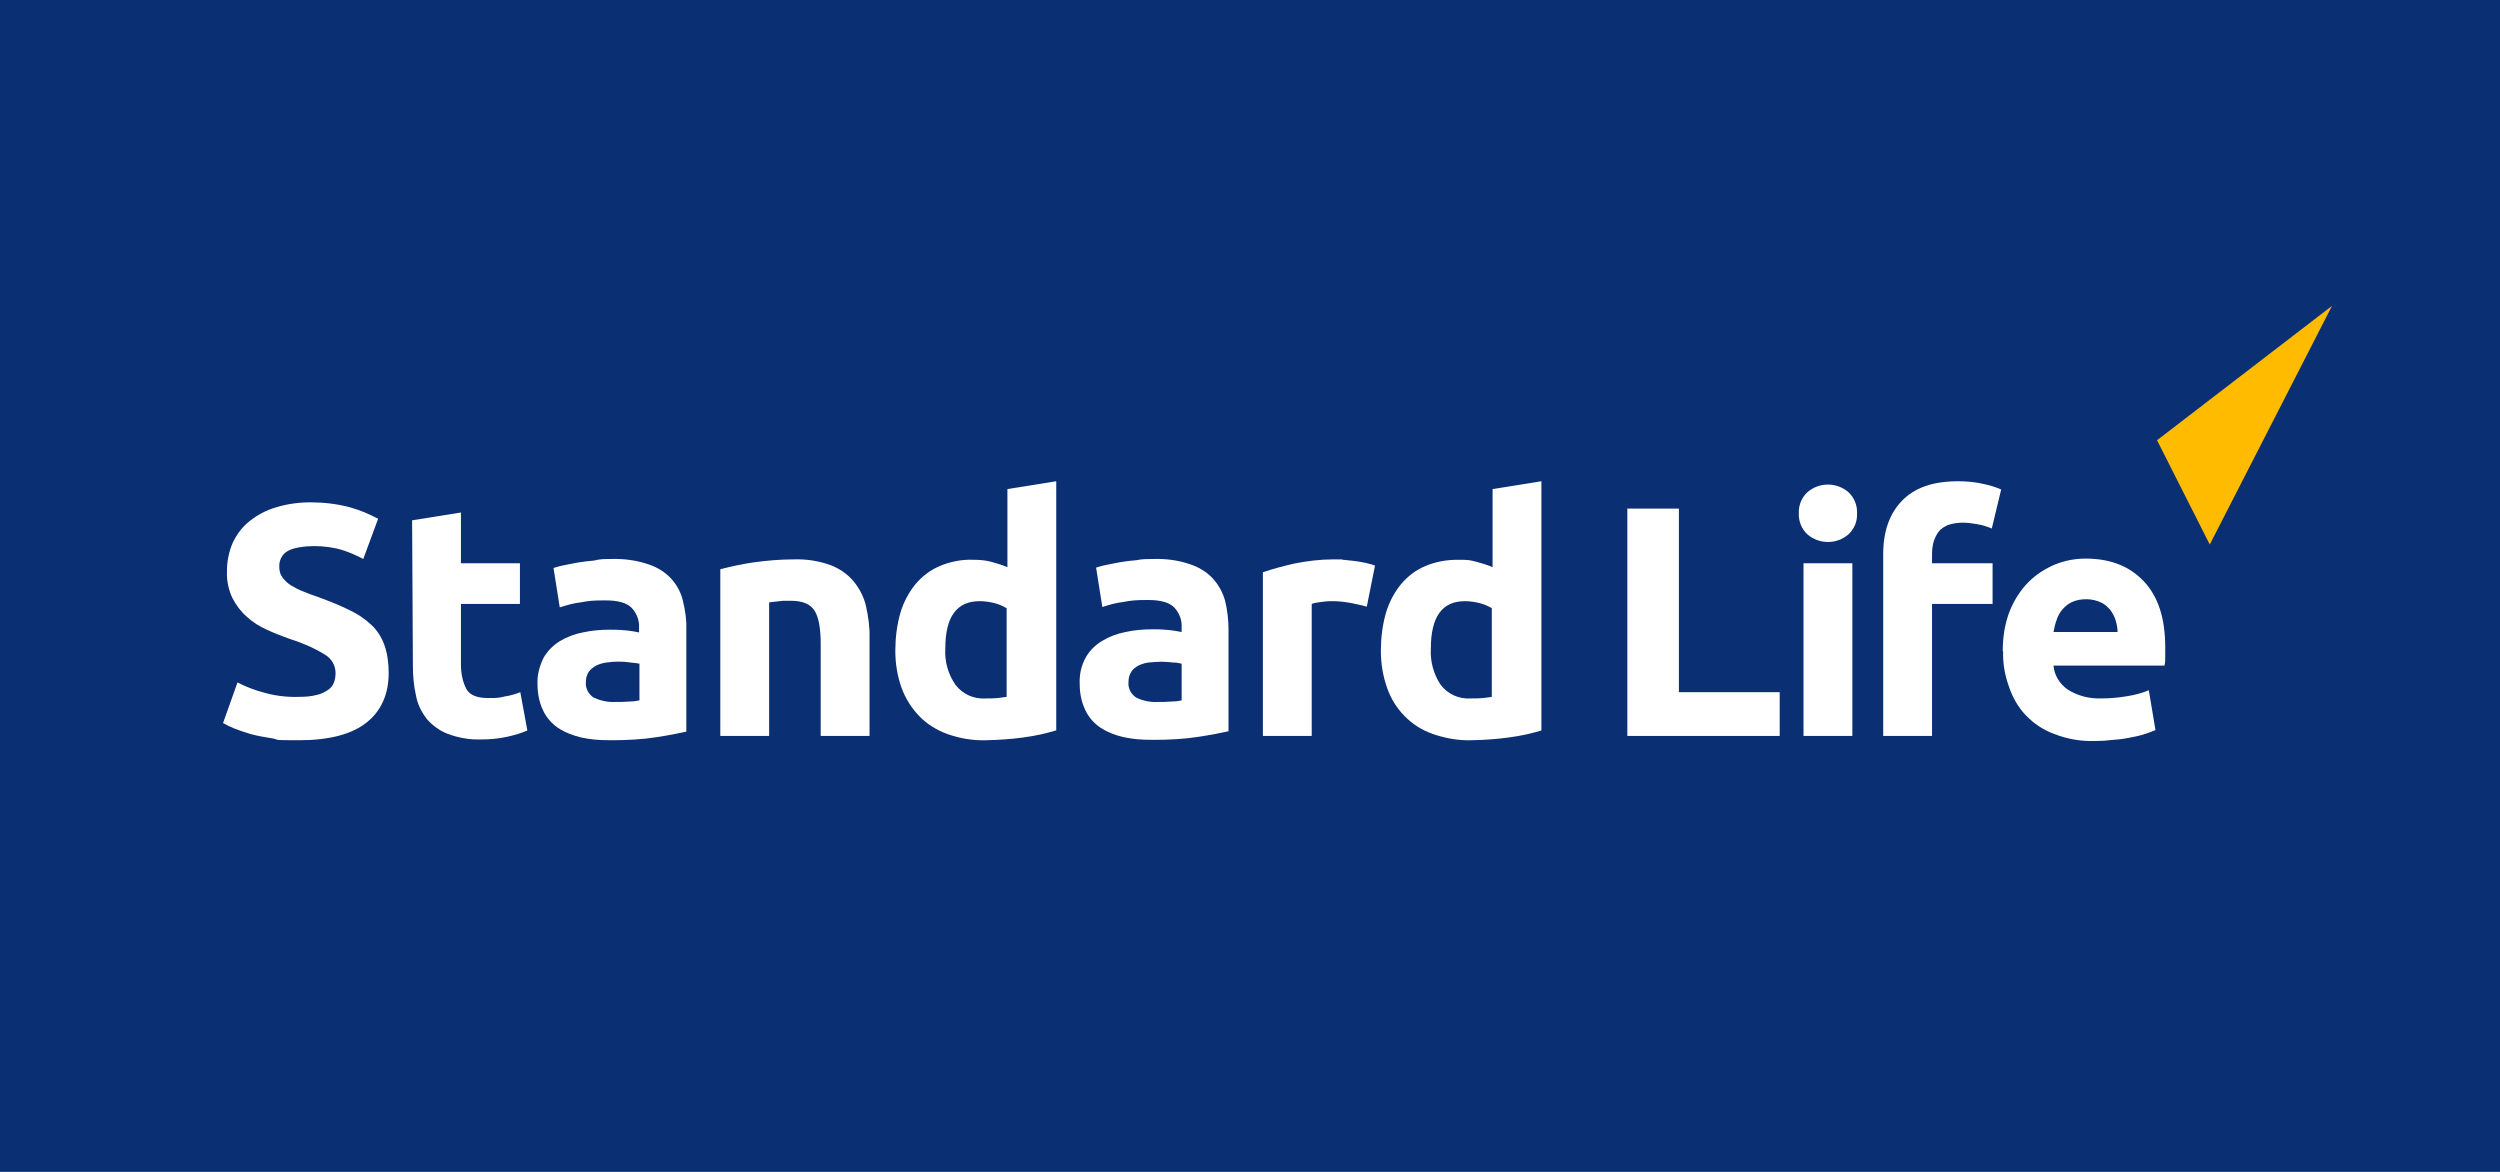 <?xml version="1.0" encoding="utf-8"?>
<svg xmlns="http://www.w3.org/2000/svg" height="300" id="Layer_1" version="1.1" viewBox="0 0 640 300" width="640">
  
  <defs>
    <style>
      .st0 {
        fill: #0a2f73;
      }

      .st1 {
        fill: #fb0;
      }

      .st2 {
        fill: #fff;
      }
    </style>
  </defs>
  <rect class="st0" height="300" width="640"/>
  <g id="sl_logo_new">
    <g id="Group">
      <g id="STL-Main-Identity-RGB">
        <polygon class="st1" id="Path" points="552.2 112.7 565.7 139.4 597 78.3 552.2 112.7"/>
        <path class="st2" d="M76.5,178.4c1.5,0,3.1-.1,4.6-.5,1-.2,2-.7,2.9-1.3.7-.5,1.2-1.1,1.5-1.9.3-.8.4-1.6.4-2.4,0-1.9-1-3.7-2.7-4.7-2.9-1.8-6-3.1-9.2-4.1-1.9-.7-3.8-1.4-5.7-2.3-1.8-.8-3.6-1.9-5.1-3.3-1.5-1.3-2.8-3-3.7-4.8-1-2.1-1.5-4.5-1.4-6.9,0-2.5.5-5,1.5-7.3,1-2.1,2.4-4,4.3-5.5,2-1.6,4.3-2.8,6.7-3.5,2.9-.9,5.9-1.3,8.9-1.3,3.4,0,6.9.4,10.2,1.3,2.5.7,4.8,1.7,7.1,2.9l-3.8,10.3c-1.7-.9-3.5-1.7-5.4-2.3-2.3-.7-4.8-1-7.2-1s-5.4.4-6.8,1.3c-1.4.8-2.2,2.4-2.1,4,0,1,.2,1.9.8,2.7.6.8,1.3,1.5,2.1,2,1,.6,2.1,1.2,3.2,1.6,1.2.5,2.5,1,4,1.5,3,1.1,5.7,2.2,7.9,3.3,2.1,1,3.9,2.2,5.6,3.8,1.5,1.4,2.6,3.2,3.3,5.1.8,2.3,1.1,4.7,1.1,7.2,0,5.4-1.9,9.7-5.7,12.7-3.8,3-9.6,4.5-17.2,4.5s-4.7-.1-7-.5c-1.9-.3-3.7-.6-5.5-1.1-1.4-.4-2.8-.9-4.1-1.4-1-.4-2-.9-2.9-1.4l3.7-10.4c2.1,1.1,4.2,1.9,6.4,2.5,3,.9,6.1,1.3,9.3,1.2h0Z" data-name="Path" id="Path1"/>
        <path class="st2" d="M105.5,133.2l12.5-2v13h15.1v10.4h-15.1v15.5c0,2.2.4,4.4,1.4,6.3.9,1.6,2.8,2.3,5.6,2.3s2.8-.1,4.2-.4c1.4-.2,2.7-.6,4-1.1l1.8,9.8c-1.6.7-3.3,1.2-5.1,1.6-2.2.5-4.5.7-6.7.7-2.9.1-5.8-.4-8.5-1.4-2.1-.8-3.9-2.1-5.4-3.8-1.4-1.8-2.4-3.8-2.8-6-.6-2.6-.8-5.2-.8-7.8l-.2-37.1Z" data-name="Path" id="Path2"/>
        <path class="st2" d="M156.5,143.1c3.1-.1,6.3.3,9.3,1.3,2.2.7,4.3,1.9,5.9,3.6,1.5,1.6,2.6,3.6,3.1,5.7.6,2.4,1,5,.9,7.5v26.1c-1.8.4-4.3.9-7.5,1.4-3.8.6-7.7.8-11.6.8s-5.2-.2-7.8-.7c-2.1-.5-4.2-1.3-6-2.5-1.6-1.1-3-2.7-3.8-4.5-1-2.1-1.4-4.4-1.4-6.7-.1-2.3.5-4.5,1.5-6.6,1-1.8,2.4-3.2,4.1-4.3,1.8-1.1,3.9-1.9,6-2.3,2.3-.5,4.6-.7,7-.7s2.9.1,4.3.2c1,.1,2.1.3,3.1.5v-1.2c.1-1.9-.6-3.7-1.9-5.1-1.3-1.3-3.5-1.9-6.7-1.9s-4.2.1-6.3.5c-1.8.2-3.6.7-5.4,1.3l-1.6-10.1c.7-.2,1.6-.5,2.7-.7s2.3-.5,3.6-.7,2.7-.4,4.1-.5c1.4-.4,2.9-.4,4.4-.4ZM157.5,179.7c1.3,0,2.4,0,3.5-.1.9,0,1.8-.1,2.7-.3v-9.4c-.5-.1-1.3-.2-2.3-.3-2-.3-4.1-.3-6.1,0-.9.1-1.9.4-2.7.8-.7.4-1.4.9-1.9,1.6-.5.8-.7,1.6-.7,2.5-.2,1.6.6,3.2,2,4.1,1.8.8,3.6,1.2,5.5,1.1h0Z" id="Shape"/>
        <path class="st2" d="M184.5,145.7c2.7-.7,5.5-1.3,8.2-1.7,3.5-.5,7-.8,10.6-.8,3.2-.1,6.4.4,9.4,1.5,2.3.9,4.3,2.3,5.9,4.2,1.5,1.9,2.6,4,3.1,6.3.6,2.7,1,5.5.9,8.2v25h-12.5v-23.5c0-4-.5-6.9-1.6-8.6s-3.1-2.5-6-2.5-1.9,0-2.9.1-1.9.2-2.7.3v34.2h-12.5v-42.7h.1Z" data-name="Path" id="Path3"/>
        <path class="st2" d="M270.3,187c-1.1.3-2.4.7-3.8,1s-3,.6-4.6.8-3.2.4-4.9.5c-1.7.1-3.2.2-4.7.2-3.4.1-6.7-.5-9.8-1.6-2.7-1-5.2-2.5-7.2-4.6s-3.5-4.5-4.5-7.2c-1.1-3.1-1.6-6.3-1.6-9.5s.4-6.6,1.3-9.7c.8-2.7,2.1-5.2,3.9-7.4,1.7-2,3.8-3.6,6.2-4.6,2.6-1.1,5.5-1.7,8.4-1.6,1.6,0,3.1.1,4.7.5,1.4.4,2.8.8,4.2,1.4v-20l12.5-2v63.8h-.1ZM242,166c-.2,3.3.7,6.6,2.6,9.3,1.8,2.4,4.7,3.7,7.7,3.5,1.1,0,2.2,0,3.1-.1s1.7-.2,2.3-.3v-22.7c-1-.6-2-1-3.1-1.3-1.2-.3-2.5-.5-3.8-.5-5.9,0-8.8,4-8.8,12.1Z" data-name="Shape" id="Shape1"/>
        <path class="st2" d="M295.3,143.1c3.1-.1,6.3.3,9.2,1.3,2.2.7,4.3,1.9,5.9,3.6,1.5,1.6,2.6,3.6,3.2,5.7.6,2.4.9,5,.9,7.5v26c-1.8.4-4.3.9-7.5,1.4-3.8.6-7.7.8-11.6.8s-5.2-.2-7.8-.7c-2.2-.5-4.2-1.3-6-2.5-1.6-1.1-3-2.7-3.8-4.5-1-2.1-1.4-4.4-1.4-6.7-.1-2.3.4-4.6,1.5-6.6,1-1.8,2.4-3.2,4.2-4.3,1.8-1.1,3.9-1.9,6-2.3,2.3-.5,4.6-.7,7-.7s2.9.1,4.3.2c1,.1,2.1.3,3.1.5v-1.2c.1-1.9-.6-3.7-1.9-5.1-1.3-1.3-3.5-1.9-6.7-1.9s-4.2.1-6.3.5c-1.8.2-3.6.7-5.4,1.3l-1.6-10.1c.7-.2,1.6-.5,2.7-.7s2.3-.5,3.6-.7c1.3-.2,2.6-.4,4.1-.5,1.3-.3,2.9-.3,4.3-.3ZM296.3,179.7c1.3,0,2.4,0,3.5-.1.9,0,1.8-.1,2.7-.3v-9.4c-.8-.2-1.5-.3-2.3-.3-.9-.1-1.8-.2-2.8-.2s-2.2.1-3.3.2c-.9.1-1.9.4-2.7.8-.7.4-1.4.9-1.8,1.6-.5.8-.7,1.6-.7,2.5-.2,1.6.6,3.2,2,4.1,1.7.8,3.5,1.2,5.4,1.1h0Z" data-name="Shape" id="Shape2"/>
        <path class="st2" d="M349.9,155.3c-1.1-.3-2.4-.6-3.9-.9-1.6-.3-3.2-.5-4.9-.5s-1.9.1-2.8.2c-.8.1-1.7.2-2.5.5v33.8h-12.5v-41.9c2.6-.9,5.3-1.6,7.9-2.2,3.4-.7,6.8-1.1,10.2-1.1s1.5,0,2.4.1c1,.1,1.9.2,2.9.3s1.9.3,2.9.5c.8.2,1.7.4,2.4.7l-2.1,10.5Z" data-name="Path" id="Path4"/>
        <path class="st2" d="M394.6,187c-1.1.3-2.4.7-3.8,1s-3,.6-4.6.8-3.2.4-4.9.5c-1.7.1-3.2.2-4.7.2-3.3.1-6.6-.5-9.8-1.6-5.5-1.9-9.8-6.3-11.7-11.8-1.1-3.1-1.6-6.3-1.6-9.5s.4-6.6,1.3-9.7c.8-2.7,2.1-5.2,3.9-7.4,1.7-2,3.8-3.6,6.2-4.6,2.6-1.1,5.4-1.6,8.3-1.6s3.1.1,4.7.5c1.4.4,2.9.8,4.2,1.4v-20l12.5-2v63.8ZM366.3,166c-.2,3.3.7,6.6,2.5,9.3,1.8,2.4,4.7,3.7,7.7,3.5,1.1,0,2.2,0,3.1-.1,1-.1,1.7-.2,2.3-.3v-22.7c-1-.6-2-1-3.1-1.3-1.2-.3-2.5-.5-3.8-.5-5.8,0-8.7,4-8.7,12.1Z" data-name="Shape" id="Shape3"/>
        <polygon class="st2" data-name="Path" id="Path5" points="455.6 177.2 455.6 188.4 416.6 188.4 416.6 130.2 429.8 130.2 429.8 177.2 455.6 177.2"/>
        <path class="st2" d="M475.4,131.4c.1,2.1-.7,4-2.2,5.4-3,2.6-7.5,2.6-10.5,0-1.5-1.4-2.3-3.4-2.2-5.4-.1-2,.7-4,2.2-5.4,3-2.6,7.5-2.6,10.5,0,1.5,1.4,2.3,3.4,2.2,5.4h0ZM474.2,188.4h-12.5v-44.2h12.5v44.2Z" data-name="Shape" id="Shape4"/>
        <path class="st2" d="M501.3,123.2c2.2,0,4.4.2,6.5.7,1.5.3,3.1.8,4.5,1.4l-2.4,10c-1.2-.5-2.4-.9-3.7-1.1-1.2-.2-2.4-.4-3.7-.4s-2.6.2-3.8.6c-.9.4-1.8.9-2.4,1.7-.6.8-1,1.7-1.3,2.6-.3,1.1-.4,2.2-.4,3.3v2.2h15.5v10.4h-15.5v33.8h-12.5v-46.6c0-5.7,1.6-10.3,4.8-13.6,3.3-3.4,8-5,14.4-5Z" data-name="Path" id="Path6"/>
        <path class="st2" d="M512.7,166.7c0-3.5.5-7,1.8-10.3,1.1-2.7,2.7-5.3,4.8-7.4,1.9-1.9,4.2-3.4,6.8-4.5,2.5-1,5.1-1.5,7.8-1.5,6.3,0,11.2,1.9,14.9,5.8s5.5,9.5,5.5,16.9,0,1.5,0,2.4,0,1.6-.2,2.3h-28.4c.2,2.5,1.6,4.7,3.6,6.1,2.5,1.6,5.5,2.4,8.6,2.3,2.3,0,4.5-.2,6.8-.6,1.9-.3,3.7-.8,5.4-1.5l1.7,10.2c-.9.4-1.8.7-2.7,1-1.2.4-2.5.7-3.7.9-1.4.3-2.8.5-4.4.6-1.6.2-3.1.3-4.7.3-3.6.1-7.1-.5-10.4-1.8-2.8-1-5.3-2.7-7.3-4.8s-3.4-4.6-4.3-7.3c-1.1-3-1.6-6.1-1.5-9.1h0ZM542.1,161.9c0-1.1-.2-2.1-.5-3.1s-.8-1.9-1.4-2.7c-.7-.8-1.5-1.5-2.4-1.9-1.1-.5-2.4-.8-3.7-.8s-2.5.2-3.6.7c-1,.4-1.8,1.1-2.5,1.9-.7.8-1.2,1.7-1.5,2.7-.4,1-.6,2.1-.8,3.1h16.4Z" data-name="Shape" id="Shape5"/>
      </g>
    </g>
  </g>
</svg>